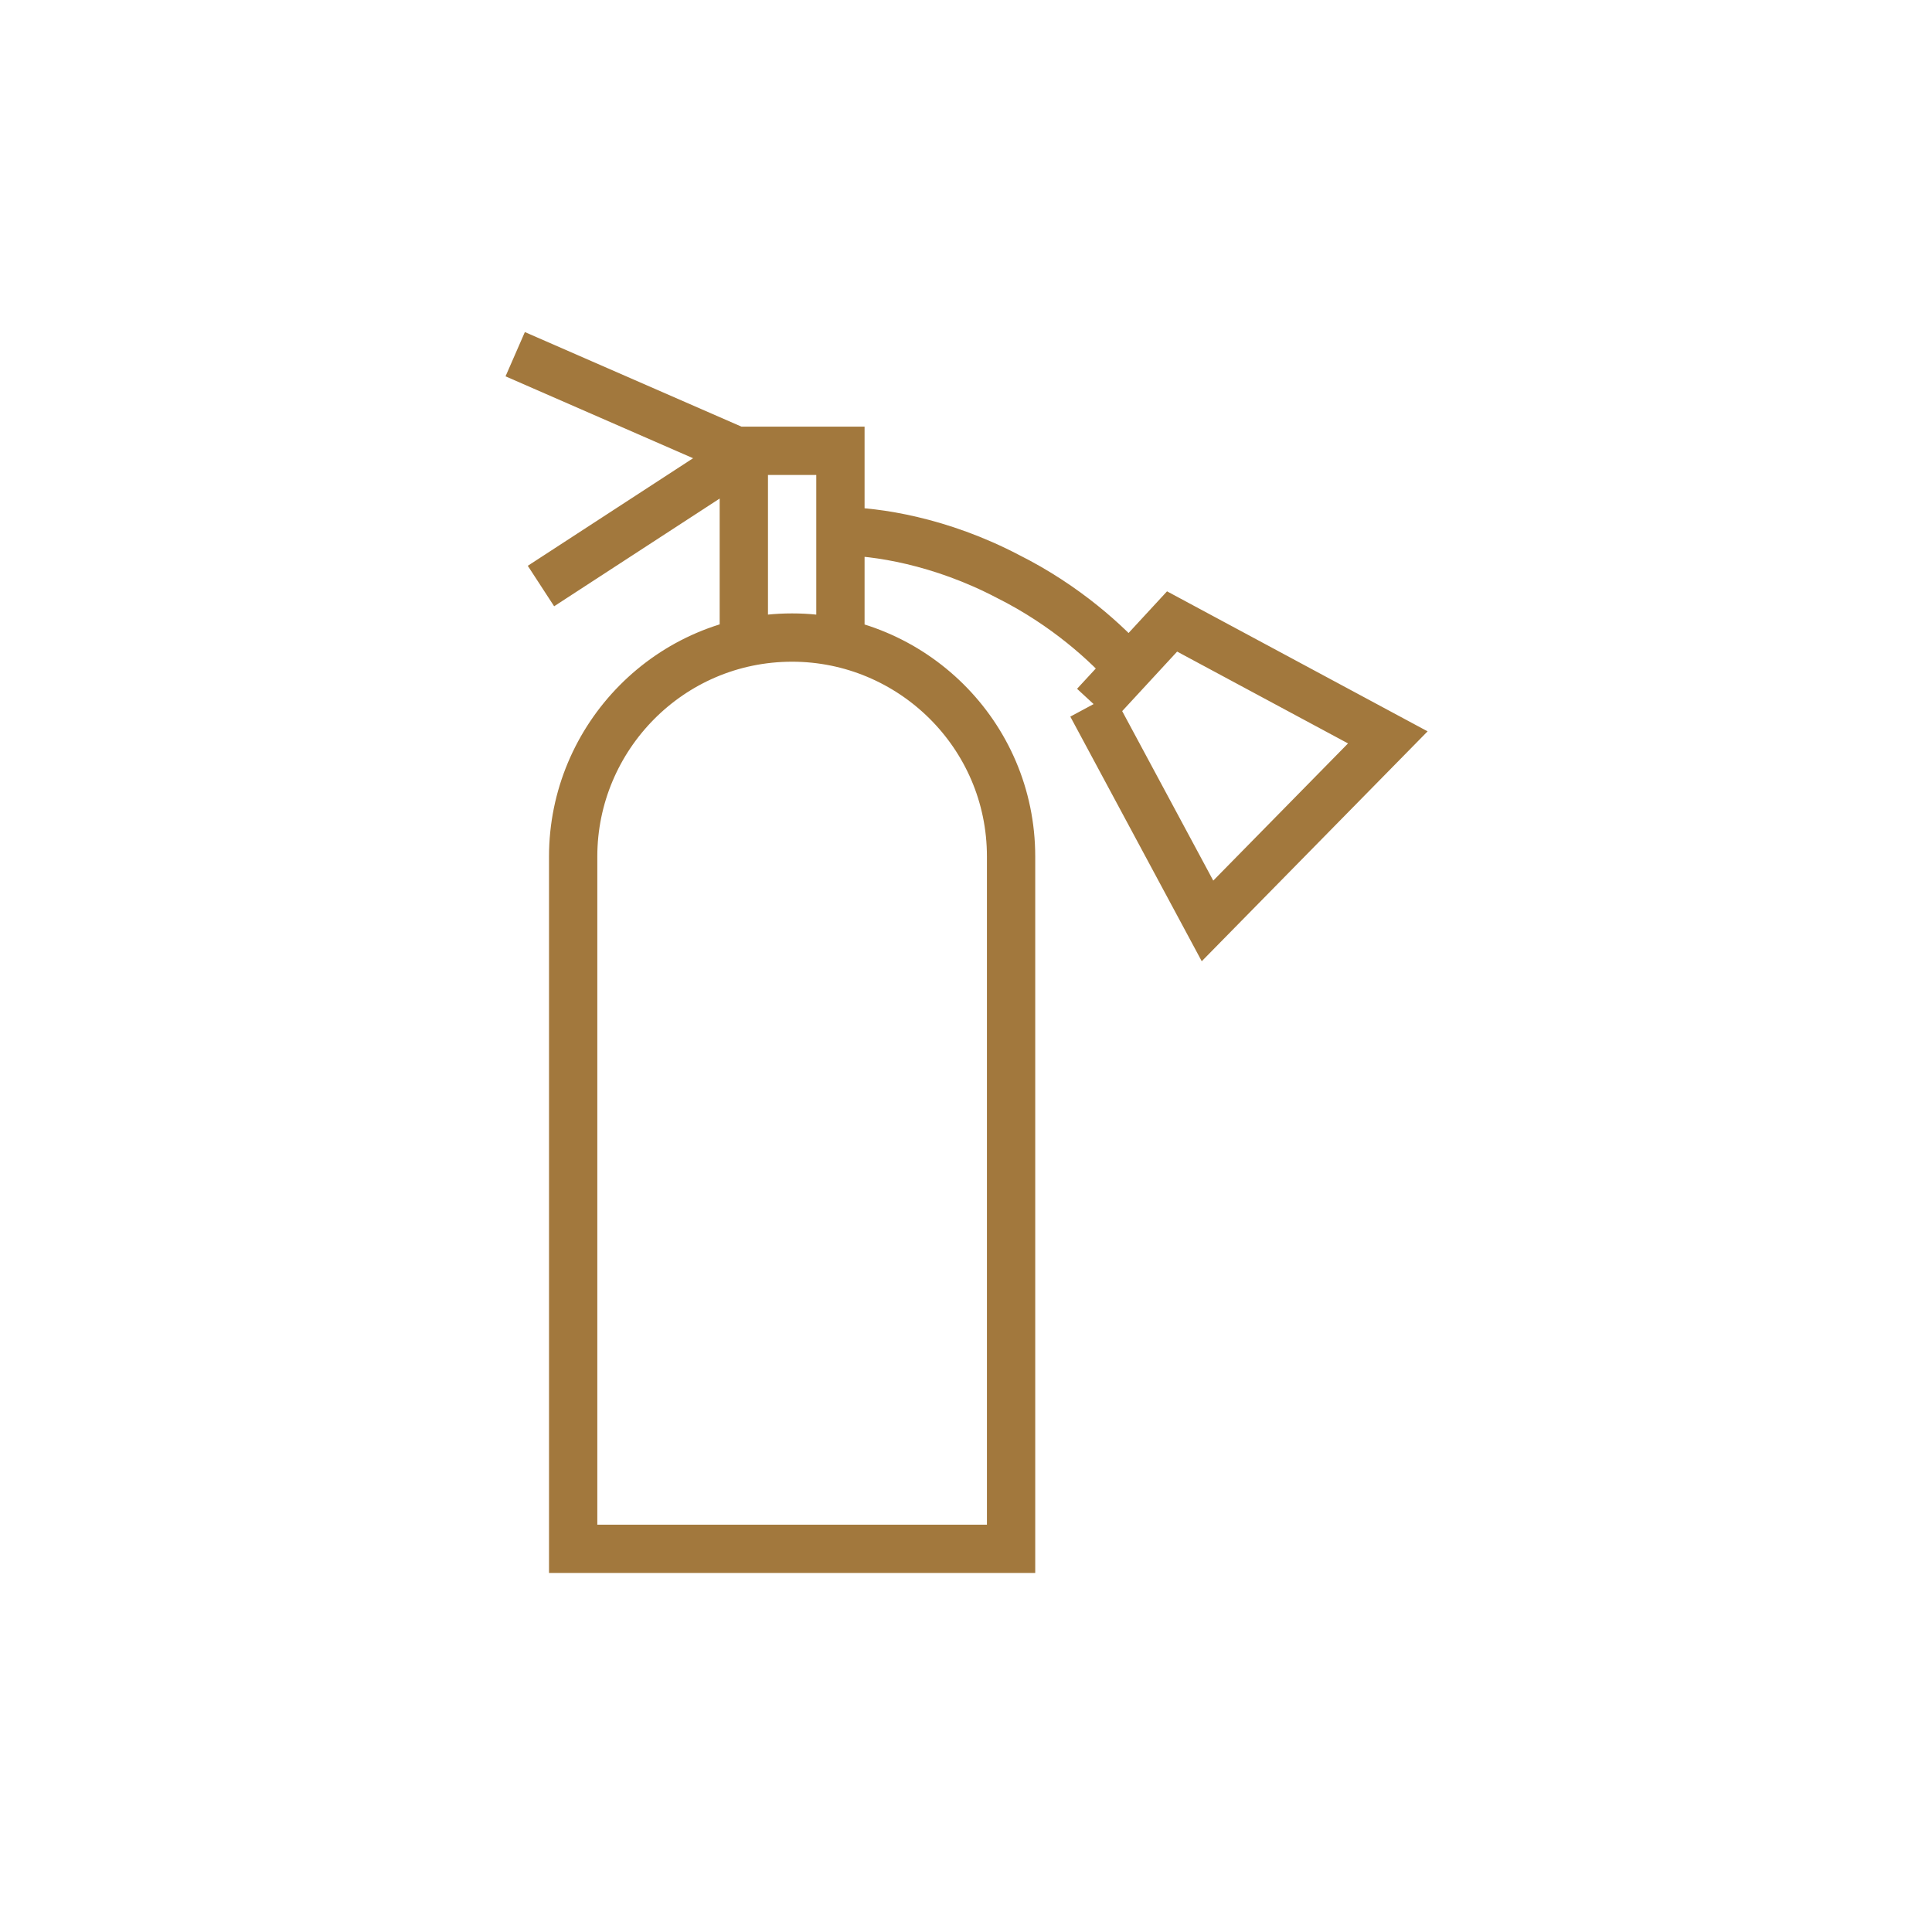 <svg width="60" height="60" viewBox="0 0 60 60" fill="none" xmlns="http://www.w3.org/2000/svg">
<path d="M34 21.9L36.4 19.3L43.1 22.9L37.5 28.6L33.9 21.9M26.1 16.5C27.2 16.5 29.2 16.8 31.3 17.9C33.1 18.8 34.4 20 35.1 20.8M16 11L23.1 14.1L16.8 18.2M23.1 20V14H26.1V20M31.4 48.1H17.8V26.6C17.8 22.9 20.8 19.8 24.6 19.8C28.3 19.8 31.4 22.8 31.4 26.6V48.1Z" stroke="#A2783D" stroke-width="1.5"/>
</svg>
